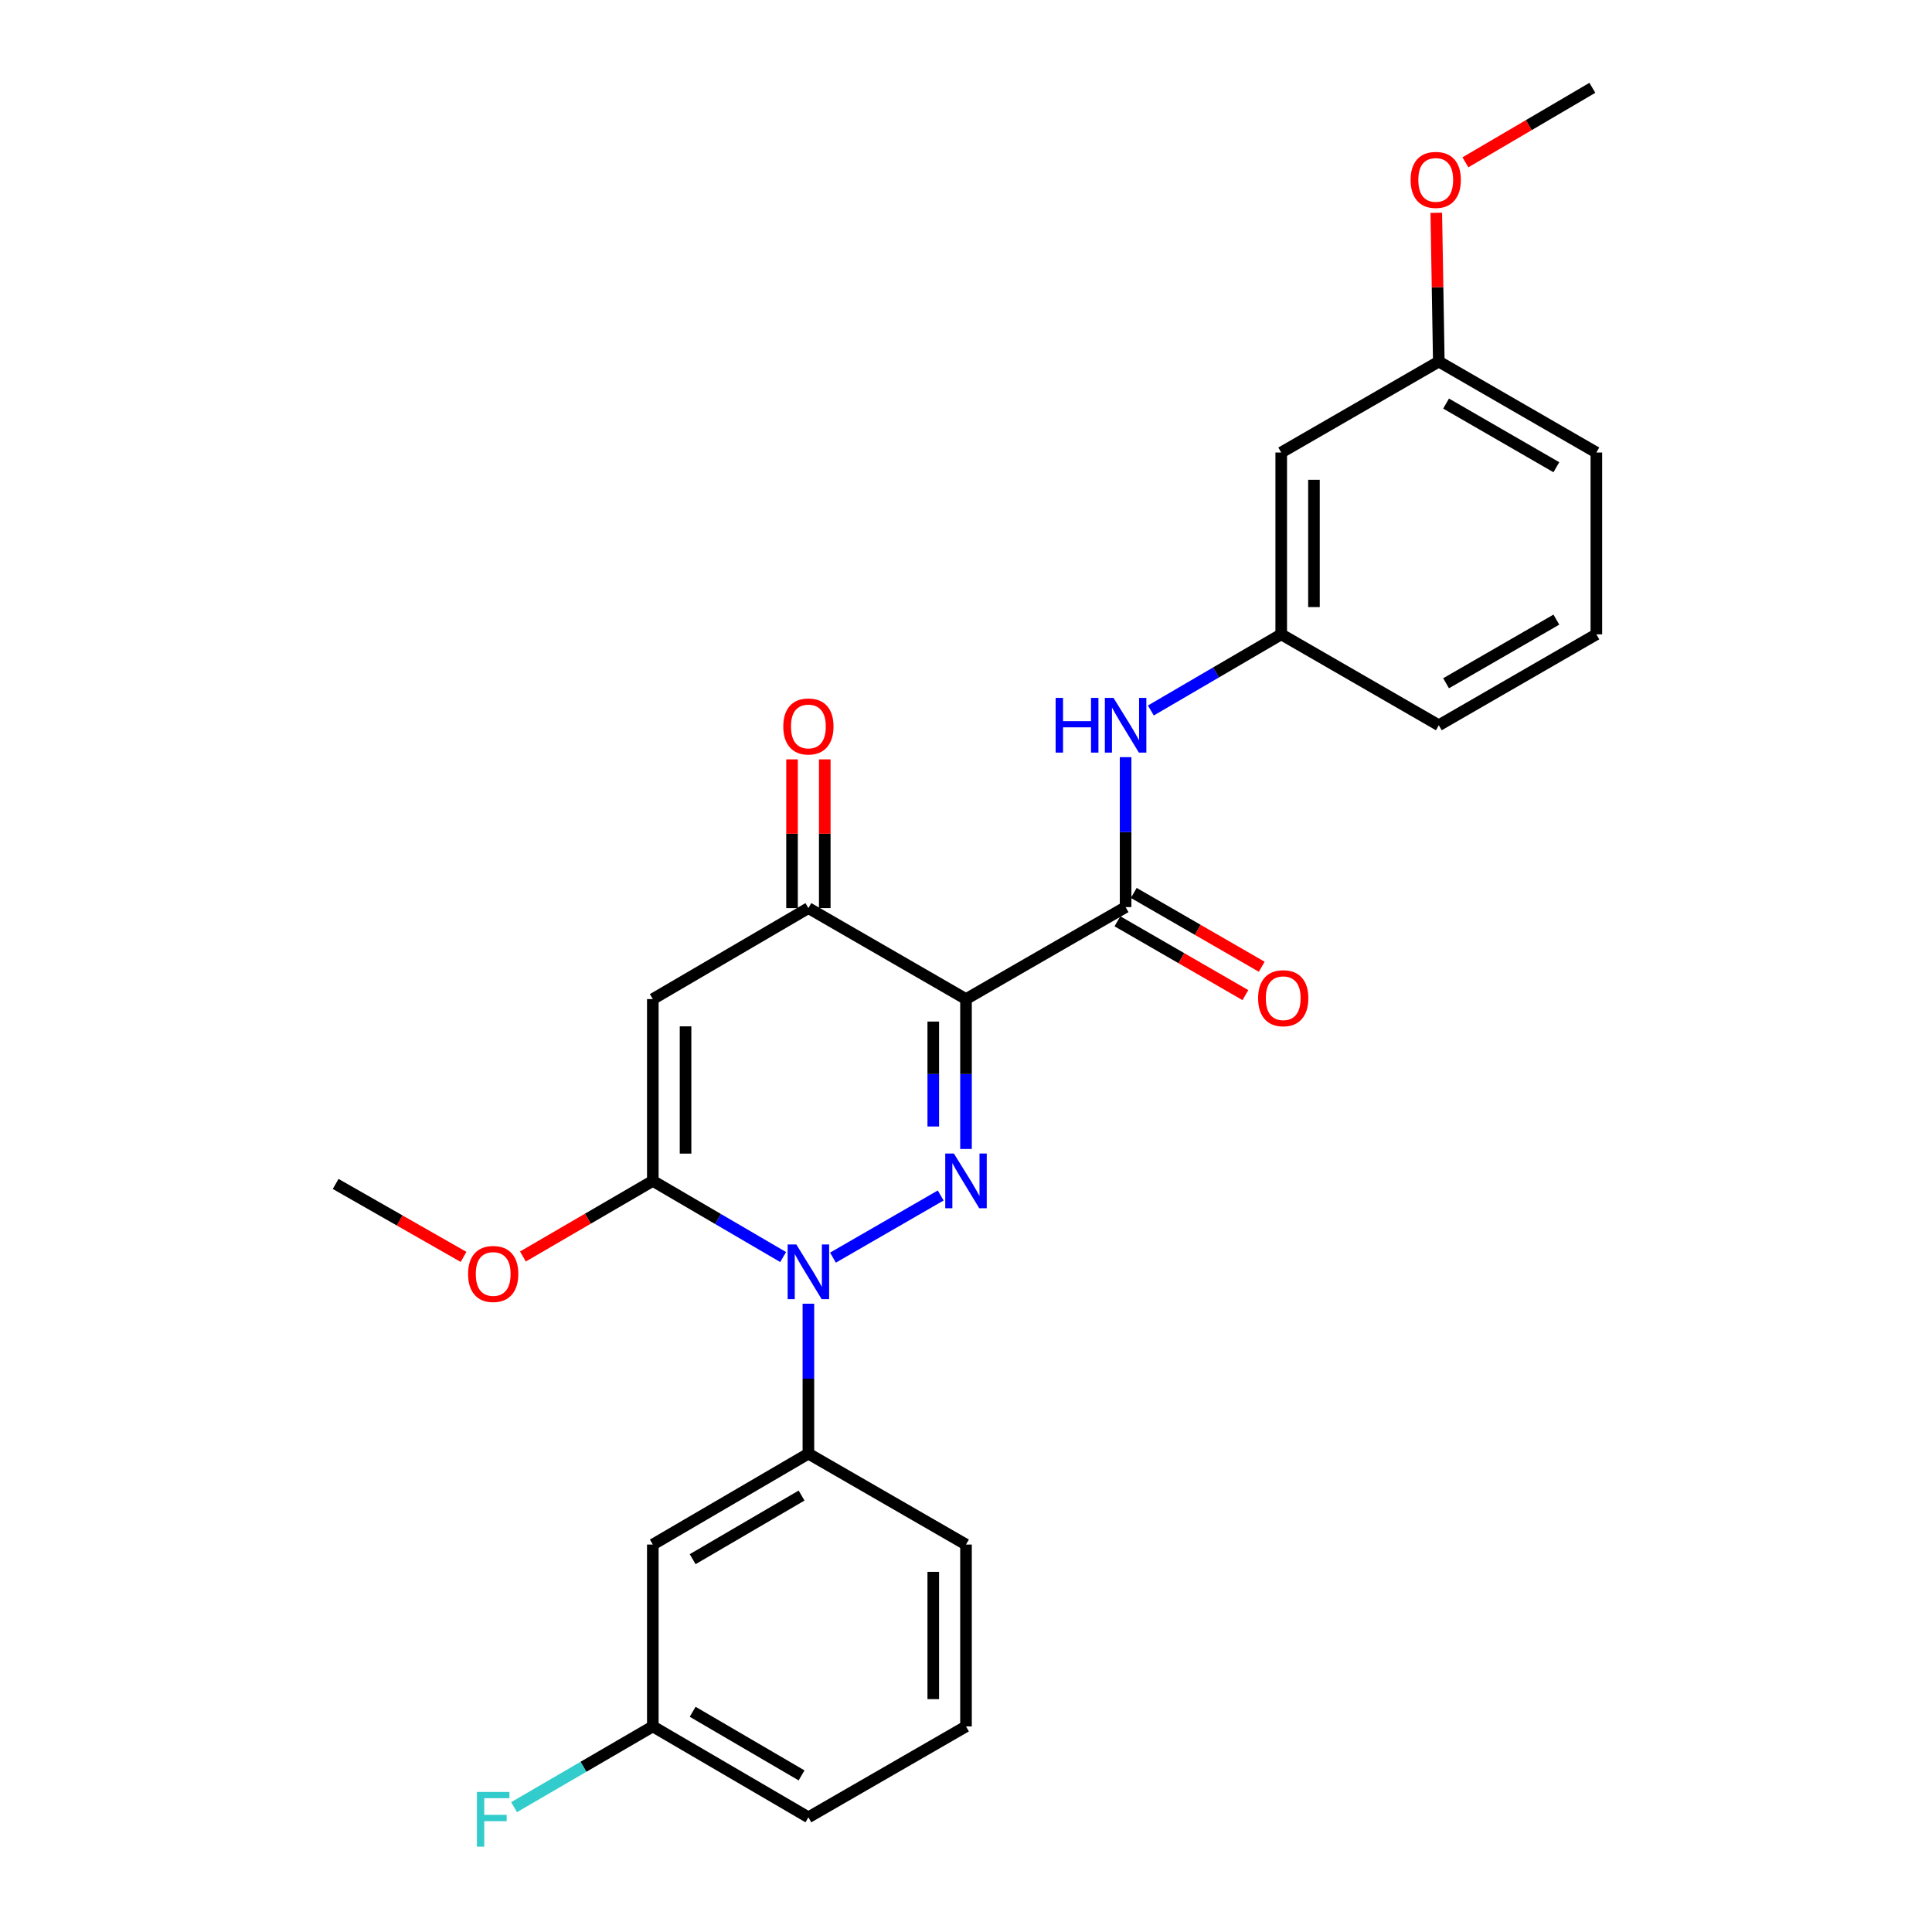 <?xml version='1.0' encoding='iso-8859-1'?>
<svg version='1.1' baseProfile='full'
              xmlns='http://www.w3.org/2000/svg'
                      xmlns:rdkit='http://www.rdkit.org/xml'
                      xmlns:xlink='http://www.w3.org/1999/xlink'
                  xml:space='preserve'
width='1000px' height='1000px' viewBox='0 0 1000 1000'>
<!-- END OF HEADER -->
<rect style='opacity:1.0;fill:#FFFFFF;stroke:none' width='1000' height='1000' x='0' y='0'> </rect>
<path class='bond-0' d='M 500,594.713 L 500,555.918' style='fill:none;fill-rule:evenodd;stroke:#0000FF;stroke-width:6px;stroke-linecap:butt;stroke-linejoin:miter;stroke-opacity:1' />
<path class='bond-0' d='M 500,555.918 L 500,517.123' style='fill:none;fill-rule:evenodd;stroke:#000000;stroke-width:6px;stroke-linecap:butt;stroke-linejoin:miter;stroke-opacity:1' />
<path class='bond-0' d='M 483.058,583.075 L 483.058,555.918' style='fill:none;fill-rule:evenodd;stroke:#0000FF;stroke-width:6px;stroke-linecap:butt;stroke-linejoin:miter;stroke-opacity:1' />
<path class='bond-0' d='M 483.058,555.918 L 483.058,528.762' style='fill:none;fill-rule:evenodd;stroke:#000000;stroke-width:6px;stroke-linecap:butt;stroke-linejoin:miter;stroke-opacity:1' />
<path class='bond-1' d='M 486.906,618.78 L 431.142,650.95' style='fill:none;fill-rule:evenodd;stroke:#0000FF;stroke-width:6px;stroke-linecap:butt;stroke-linejoin:miter;stroke-opacity:1' />
<path class='bond-4' d='M 500,517.123 L 418.425,470.035' style='fill:none;fill-rule:evenodd;stroke:#000000;stroke-width:6px;stroke-linecap:butt;stroke-linejoin:miter;stroke-opacity:1' />
<path class='bond-5' d='M 500,517.123 L 582.61,469.517' style='fill:none;fill-rule:evenodd;stroke:#000000;stroke-width:6px;stroke-linecap:butt;stroke-linejoin:miter;stroke-opacity:1' />
<path class='bond-2' d='M 405.353,650.647 L 371.624,630.936' style='fill:none;fill-rule:evenodd;stroke:#0000FF;stroke-width:6px;stroke-linecap:butt;stroke-linejoin:miter;stroke-opacity:1' />
<path class='bond-2' d='M 371.624,630.936 L 337.895,611.226' style='fill:none;fill-rule:evenodd;stroke:#000000;stroke-width:6px;stroke-linecap:butt;stroke-linejoin:miter;stroke-opacity:1' />
<path class='bond-6' d='M 418.425,674.799 L 418.425,713.603' style='fill:none;fill-rule:evenodd;stroke:#0000FF;stroke-width:6px;stroke-linecap:butt;stroke-linejoin:miter;stroke-opacity:1' />
<path class='bond-6' d='M 418.425,713.603 L 418.425,752.407' style='fill:none;fill-rule:evenodd;stroke:#000000;stroke-width:6px;stroke-linecap:butt;stroke-linejoin:miter;stroke-opacity:1' />
<path class='bond-3' d='M 337.895,611.226 L 337.895,517.123' style='fill:none;fill-rule:evenodd;stroke:#000000;stroke-width:6px;stroke-linecap:butt;stroke-linejoin:miter;stroke-opacity:1' />
<path class='bond-3' d='M 354.837,597.11 L 354.837,531.239' style='fill:none;fill-rule:evenodd;stroke:#000000;stroke-width:6px;stroke-linecap:butt;stroke-linejoin:miter;stroke-opacity:1' />
<path class='bond-13' d='M 337.895,611.226 L 304.281,630.794' style='fill:none;fill-rule:evenodd;stroke:#000000;stroke-width:6px;stroke-linecap:butt;stroke-linejoin:miter;stroke-opacity:1' />
<path class='bond-13' d='M 304.281,630.794 L 270.666,650.362' style='fill:none;fill-rule:evenodd;stroke:#FF0000;stroke-width:6px;stroke-linecap:butt;stroke-linejoin:miter;stroke-opacity:1' />
<path class='bond-26' d='M 337.895,517.123 L 418.425,470.035' style='fill:none;fill-rule:evenodd;stroke:#000000;stroke-width:6px;stroke-linecap:butt;stroke-linejoin:miter;stroke-opacity:1' />
<path class='bond-10' d='M 426.896,470.035 L 426.896,431.54' style='fill:none;fill-rule:evenodd;stroke:#000000;stroke-width:6px;stroke-linecap:butt;stroke-linejoin:miter;stroke-opacity:1' />
<path class='bond-10' d='M 426.896,431.54 L 426.896,393.045' style='fill:none;fill-rule:evenodd;stroke:#FF0000;stroke-width:6px;stroke-linecap:butt;stroke-linejoin:miter;stroke-opacity:1' />
<path class='bond-10' d='M 409.954,470.035 L 409.954,431.54' style='fill:none;fill-rule:evenodd;stroke:#000000;stroke-width:6px;stroke-linecap:butt;stroke-linejoin:miter;stroke-opacity:1' />
<path class='bond-10' d='M 409.954,431.54 L 409.954,393.045' style='fill:none;fill-rule:evenodd;stroke:#FF0000;stroke-width:6px;stroke-linecap:butt;stroke-linejoin:miter;stroke-opacity:1' />
<path class='bond-7' d='M 582.61,469.517 L 582.61,430.708' style='fill:none;fill-rule:evenodd;stroke:#000000;stroke-width:6px;stroke-linecap:butt;stroke-linejoin:miter;stroke-opacity:1' />
<path class='bond-7' d='M 582.61,430.708 L 582.61,391.9' style='fill:none;fill-rule:evenodd;stroke:#0000FF;stroke-width:6px;stroke-linecap:butt;stroke-linejoin:miter;stroke-opacity:1' />
<path class='bond-9' d='M 578.377,476.854 L 611.492,495.96' style='fill:none;fill-rule:evenodd;stroke:#000000;stroke-width:6px;stroke-linecap:butt;stroke-linejoin:miter;stroke-opacity:1' />
<path class='bond-9' d='M 611.492,495.96 L 644.606,515.065' style='fill:none;fill-rule:evenodd;stroke:#FF0000;stroke-width:6px;stroke-linecap:butt;stroke-linejoin:miter;stroke-opacity:1' />
<path class='bond-9' d='M 586.843,462.18 L 619.958,481.285' style='fill:none;fill-rule:evenodd;stroke:#000000;stroke-width:6px;stroke-linecap:butt;stroke-linejoin:miter;stroke-opacity:1' />
<path class='bond-9' d='M 619.958,481.285 L 653.073,500.391' style='fill:none;fill-rule:evenodd;stroke:#FF0000;stroke-width:6px;stroke-linecap:butt;stroke-linejoin:miter;stroke-opacity:1' />
<path class='bond-8' d='M 418.425,752.407 L 337.895,799.458' style='fill:none;fill-rule:evenodd;stroke:#000000;stroke-width:6px;stroke-linecap:butt;stroke-linejoin:miter;stroke-opacity:1' />
<path class='bond-8' d='M 414.892,774.093 L 358.521,807.029' style='fill:none;fill-rule:evenodd;stroke:#000000;stroke-width:6px;stroke-linecap:butt;stroke-linejoin:miter;stroke-opacity:1' />
<path class='bond-17' d='M 418.425,752.407 L 500,799.458' style='fill:none;fill-rule:evenodd;stroke:#000000;stroke-width:6px;stroke-linecap:butt;stroke-linejoin:miter;stroke-opacity:1' />
<path class='bond-11' d='M 595.682,367.751 L 629.421,348.043' style='fill:none;fill-rule:evenodd;stroke:#0000FF;stroke-width:6px;stroke-linecap:butt;stroke-linejoin:miter;stroke-opacity:1' />
<path class='bond-11' d='M 629.421,348.043 L 663.159,328.335' style='fill:none;fill-rule:evenodd;stroke:#000000;stroke-width:6px;stroke-linecap:butt;stroke-linejoin:miter;stroke-opacity:1' />
<path class='bond-14' d='M 337.895,799.458 L 337.895,893.589' style='fill:none;fill-rule:evenodd;stroke:#000000;stroke-width:6px;stroke-linecap:butt;stroke-linejoin:miter;stroke-opacity:1' />
<path class='bond-12' d='M 663.159,328.335 L 663.159,234.224' style='fill:none;fill-rule:evenodd;stroke:#000000;stroke-width:6px;stroke-linecap:butt;stroke-linejoin:miter;stroke-opacity:1' />
<path class='bond-12' d='M 680.101,314.219 L 680.101,248.34' style='fill:none;fill-rule:evenodd;stroke:#000000;stroke-width:6px;stroke-linecap:butt;stroke-linejoin:miter;stroke-opacity:1' />
<path class='bond-21' d='M 663.159,328.335 L 744.724,375.387' style='fill:none;fill-rule:evenodd;stroke:#000000;stroke-width:6px;stroke-linecap:butt;stroke-linejoin:miter;stroke-opacity:1' />
<path class='bond-15' d='M 663.159,234.224 L 744.724,187.154' style='fill:none;fill-rule:evenodd;stroke:#000000;stroke-width:6px;stroke-linecap:butt;stroke-linejoin:miter;stroke-opacity:1' />
<path class='bond-24' d='M 239.929,650.567 L 206.829,631.687' style='fill:none;fill-rule:evenodd;stroke:#FF0000;stroke-width:6px;stroke-linecap:butt;stroke-linejoin:miter;stroke-opacity:1' />
<path class='bond-24' d='M 206.829,631.687 L 173.729,612.807' style='fill:none;fill-rule:evenodd;stroke:#000000;stroke-width:6px;stroke-linecap:butt;stroke-linejoin:miter;stroke-opacity:1' />
<path class='bond-16' d='M 337.895,893.589 L 301.99,914.486' style='fill:none;fill-rule:evenodd;stroke:#000000;stroke-width:6px;stroke-linecap:butt;stroke-linejoin:miter;stroke-opacity:1' />
<path class='bond-16' d='M 301.99,914.486 L 266.086,935.384' style='fill:none;fill-rule:evenodd;stroke:#33CCCC;stroke-width:6px;stroke-linecap:butt;stroke-linejoin:miter;stroke-opacity:1' />
<path class='bond-27' d='M 337.895,893.589 L 418.425,940.631' style='fill:none;fill-rule:evenodd;stroke:#000000;stroke-width:6px;stroke-linecap:butt;stroke-linejoin:miter;stroke-opacity:1' />
<path class='bond-27' d='M 358.52,886.016 L 414.891,918.946' style='fill:none;fill-rule:evenodd;stroke:#000000;stroke-width:6px;stroke-linecap:butt;stroke-linejoin:miter;stroke-opacity:1' />
<path class='bond-18' d='M 744.724,187.154 L 744.073,148.65' style='fill:none;fill-rule:evenodd;stroke:#000000;stroke-width:6px;stroke-linecap:butt;stroke-linejoin:miter;stroke-opacity:1' />
<path class='bond-18' d='M 744.073,148.65 L 743.423,110.146' style='fill:none;fill-rule:evenodd;stroke:#FF0000;stroke-width:6px;stroke-linecap:butt;stroke-linejoin:miter;stroke-opacity:1' />
<path class='bond-28' d='M 744.724,187.154 L 826.271,234.224' style='fill:none;fill-rule:evenodd;stroke:#000000;stroke-width:6px;stroke-linecap:butt;stroke-linejoin:miter;stroke-opacity:1' />
<path class='bond-28' d='M 748.487,208.887 L 805.569,241.836' style='fill:none;fill-rule:evenodd;stroke:#000000;stroke-width:6px;stroke-linecap:butt;stroke-linejoin:miter;stroke-opacity:1' />
<path class='bond-19' d='M 500,799.458 L 500,893.589' style='fill:none;fill-rule:evenodd;stroke:#000000;stroke-width:6px;stroke-linecap:butt;stroke-linejoin:miter;stroke-opacity:1' />
<path class='bond-19' d='M 483.058,813.578 L 483.058,879.469' style='fill:none;fill-rule:evenodd;stroke:#000000;stroke-width:6px;stroke-linecap:butt;stroke-linejoin:miter;stroke-opacity:1' />
<path class='bond-25' d='M 758.483,84.024 L 791.342,64.739' style='fill:none;fill-rule:evenodd;stroke:#FF0000;stroke-width:6px;stroke-linecap:butt;stroke-linejoin:miter;stroke-opacity:1' />
<path class='bond-25' d='M 791.342,64.739 L 824.2,45.455' style='fill:none;fill-rule:evenodd;stroke:#000000;stroke-width:6px;stroke-linecap:butt;stroke-linejoin:miter;stroke-opacity:1' />
<path class='bond-22' d='M 500,893.589 L 418.425,940.631' style='fill:none;fill-rule:evenodd;stroke:#000000;stroke-width:6px;stroke-linecap:butt;stroke-linejoin:miter;stroke-opacity:1' />
<path class='bond-20' d='M 826.271,328.335 L 744.724,375.387' style='fill:none;fill-rule:evenodd;stroke:#000000;stroke-width:6px;stroke-linecap:butt;stroke-linejoin:miter;stroke-opacity:1' />
<path class='bond-20' d='M 805.572,320.719 L 748.489,353.654' style='fill:none;fill-rule:evenodd;stroke:#000000;stroke-width:6px;stroke-linecap:butt;stroke-linejoin:miter;stroke-opacity:1' />
<path class='bond-23' d='M 826.271,328.335 L 826.271,234.224' style='fill:none;fill-rule:evenodd;stroke:#000000;stroke-width:6px;stroke-linecap:butt;stroke-linejoin:miter;stroke-opacity:1' />
<path  class='atom-0' d='M 493.74 597.066
L 503.02 612.066
Q 503.94 613.546, 505.42 616.226
Q 506.9 618.906, 506.98 619.066
L 506.98 597.066
L 510.74 597.066
L 510.74 625.386
L 506.86 625.386
L 496.9 608.986
Q 495.74 607.066, 494.5 604.866
Q 493.3 602.666, 492.94 601.986
L 492.94 625.386
L 489.26 625.386
L 489.26 597.066
L 493.74 597.066
' fill='#0000FF'/>
<path  class='atom-2' d='M 412.165 644.126
L 421.445 659.126
Q 422.365 660.606, 423.845 663.286
Q 425.325 665.966, 425.405 666.126
L 425.405 644.126
L 429.165 644.126
L 429.165 672.446
L 425.285 672.446
L 415.325 656.046
Q 414.165 654.126, 412.925 651.926
Q 411.725 649.726, 411.365 649.046
L 411.365 672.446
L 407.685 672.446
L 407.685 644.126
L 412.165 644.126
' fill='#0000FF'/>
<path  class='atom-8' d='M 546.39 361.227
L 550.23 361.227
L 550.23 373.267
L 564.71 373.267
L 564.71 361.227
L 568.55 361.227
L 568.55 389.547
L 564.71 389.547
L 564.71 376.467
L 550.23 376.467
L 550.23 389.547
L 546.39 389.547
L 546.39 361.227
' fill='#0000FF'/>
<path  class='atom-8' d='M 576.35 361.227
L 585.63 376.227
Q 586.55 377.707, 588.03 380.387
Q 589.51 383.067, 589.59 383.227
L 589.59 361.227
L 593.35 361.227
L 593.35 389.547
L 589.47 389.547
L 579.51 373.147
Q 578.35 371.227, 577.11 369.027
Q 575.91 366.827, 575.55 366.147
L 575.55 389.547
L 571.87 389.547
L 571.87 361.227
L 576.35 361.227
' fill='#0000FF'/>
<path  class='atom-10' d='M 651.194 516.667
Q 651.194 509.867, 654.554 506.067
Q 657.914 502.267, 664.194 502.267
Q 670.474 502.267, 673.834 506.067
Q 677.194 509.867, 677.194 516.667
Q 677.194 523.547, 673.794 527.467
Q 670.394 531.347, 664.194 531.347
Q 657.954 531.347, 654.554 527.467
Q 651.194 523.587, 651.194 516.667
M 664.194 528.147
Q 668.514 528.147, 670.834 525.267
Q 673.194 522.347, 673.194 516.667
Q 673.194 511.107, 670.834 508.307
Q 668.514 505.467, 664.194 505.467
Q 659.874 505.467, 657.514 508.267
Q 655.194 511.067, 655.194 516.667
Q 655.194 522.387, 657.514 525.267
Q 659.874 528.147, 664.194 528.147
' fill='#FF0000'/>
<path  class='atom-11' d='M 405.425 376.012
Q 405.425 369.212, 408.785 365.412
Q 412.145 361.612, 418.425 361.612
Q 424.705 361.612, 428.065 365.412
Q 431.425 369.212, 431.425 376.012
Q 431.425 382.892, 428.025 386.812
Q 424.625 390.692, 418.425 390.692
Q 412.185 390.692, 408.785 386.812
Q 405.425 382.932, 405.425 376.012
M 418.425 387.492
Q 422.745 387.492, 425.065 384.612
Q 427.425 381.692, 427.425 376.012
Q 427.425 370.452, 425.065 367.652
Q 422.745 364.812, 418.425 364.812
Q 414.105 364.812, 411.745 367.612
Q 409.425 370.412, 409.425 376.012
Q 409.425 381.732, 411.745 384.612
Q 414.105 387.492, 418.425 387.492
' fill='#FF0000'/>
<path  class='atom-14' d='M 242.276 659.402
Q 242.276 652.602, 245.636 648.802
Q 248.996 645.002, 255.276 645.002
Q 261.556 645.002, 264.916 648.802
Q 268.276 652.602, 268.276 659.402
Q 268.276 666.282, 264.876 670.202
Q 261.476 674.082, 255.276 674.082
Q 249.036 674.082, 245.636 670.202
Q 242.276 666.322, 242.276 659.402
M 255.276 670.882
Q 259.596 670.882, 261.916 668.002
Q 264.276 665.082, 264.276 659.402
Q 264.276 653.842, 261.916 651.042
Q 259.596 648.202, 255.276 648.202
Q 250.956 648.202, 248.596 651.002
Q 246.276 653.802, 246.276 659.402
Q 246.276 665.122, 248.596 668.002
Q 250.956 670.882, 255.276 670.882
' fill='#FF0000'/>
<path  class='atom-17' d='M 246.856 927.515
L 263.696 927.515
L 263.696 930.755
L 250.656 930.755
L 250.656 939.355
L 262.256 939.355
L 262.256 942.635
L 250.656 942.635
L 250.656 955.835
L 246.856 955.835
L 246.856 927.515
' fill='#33CCCC'/>
<path  class='atom-19' d='M 730.134 93.113
Q 730.134 86.313, 733.494 82.513
Q 736.854 78.713, 743.134 78.713
Q 749.414 78.713, 752.774 82.513
Q 756.134 86.313, 756.134 93.113
Q 756.134 99.993, 752.734 103.913
Q 749.334 107.793, 743.134 107.793
Q 736.894 107.793, 733.494 103.913
Q 730.134 100.033, 730.134 93.113
M 743.134 104.593
Q 747.454 104.593, 749.774 101.713
Q 752.134 98.793, 752.134 93.113
Q 752.134 87.553, 749.774 84.753
Q 747.454 81.913, 743.134 81.913
Q 738.814 81.913, 736.454 84.713
Q 734.134 87.513, 734.134 93.113
Q 734.134 98.833, 736.454 101.713
Q 738.814 104.593, 743.134 104.593
' fill='#FF0000'/>
</svg>
